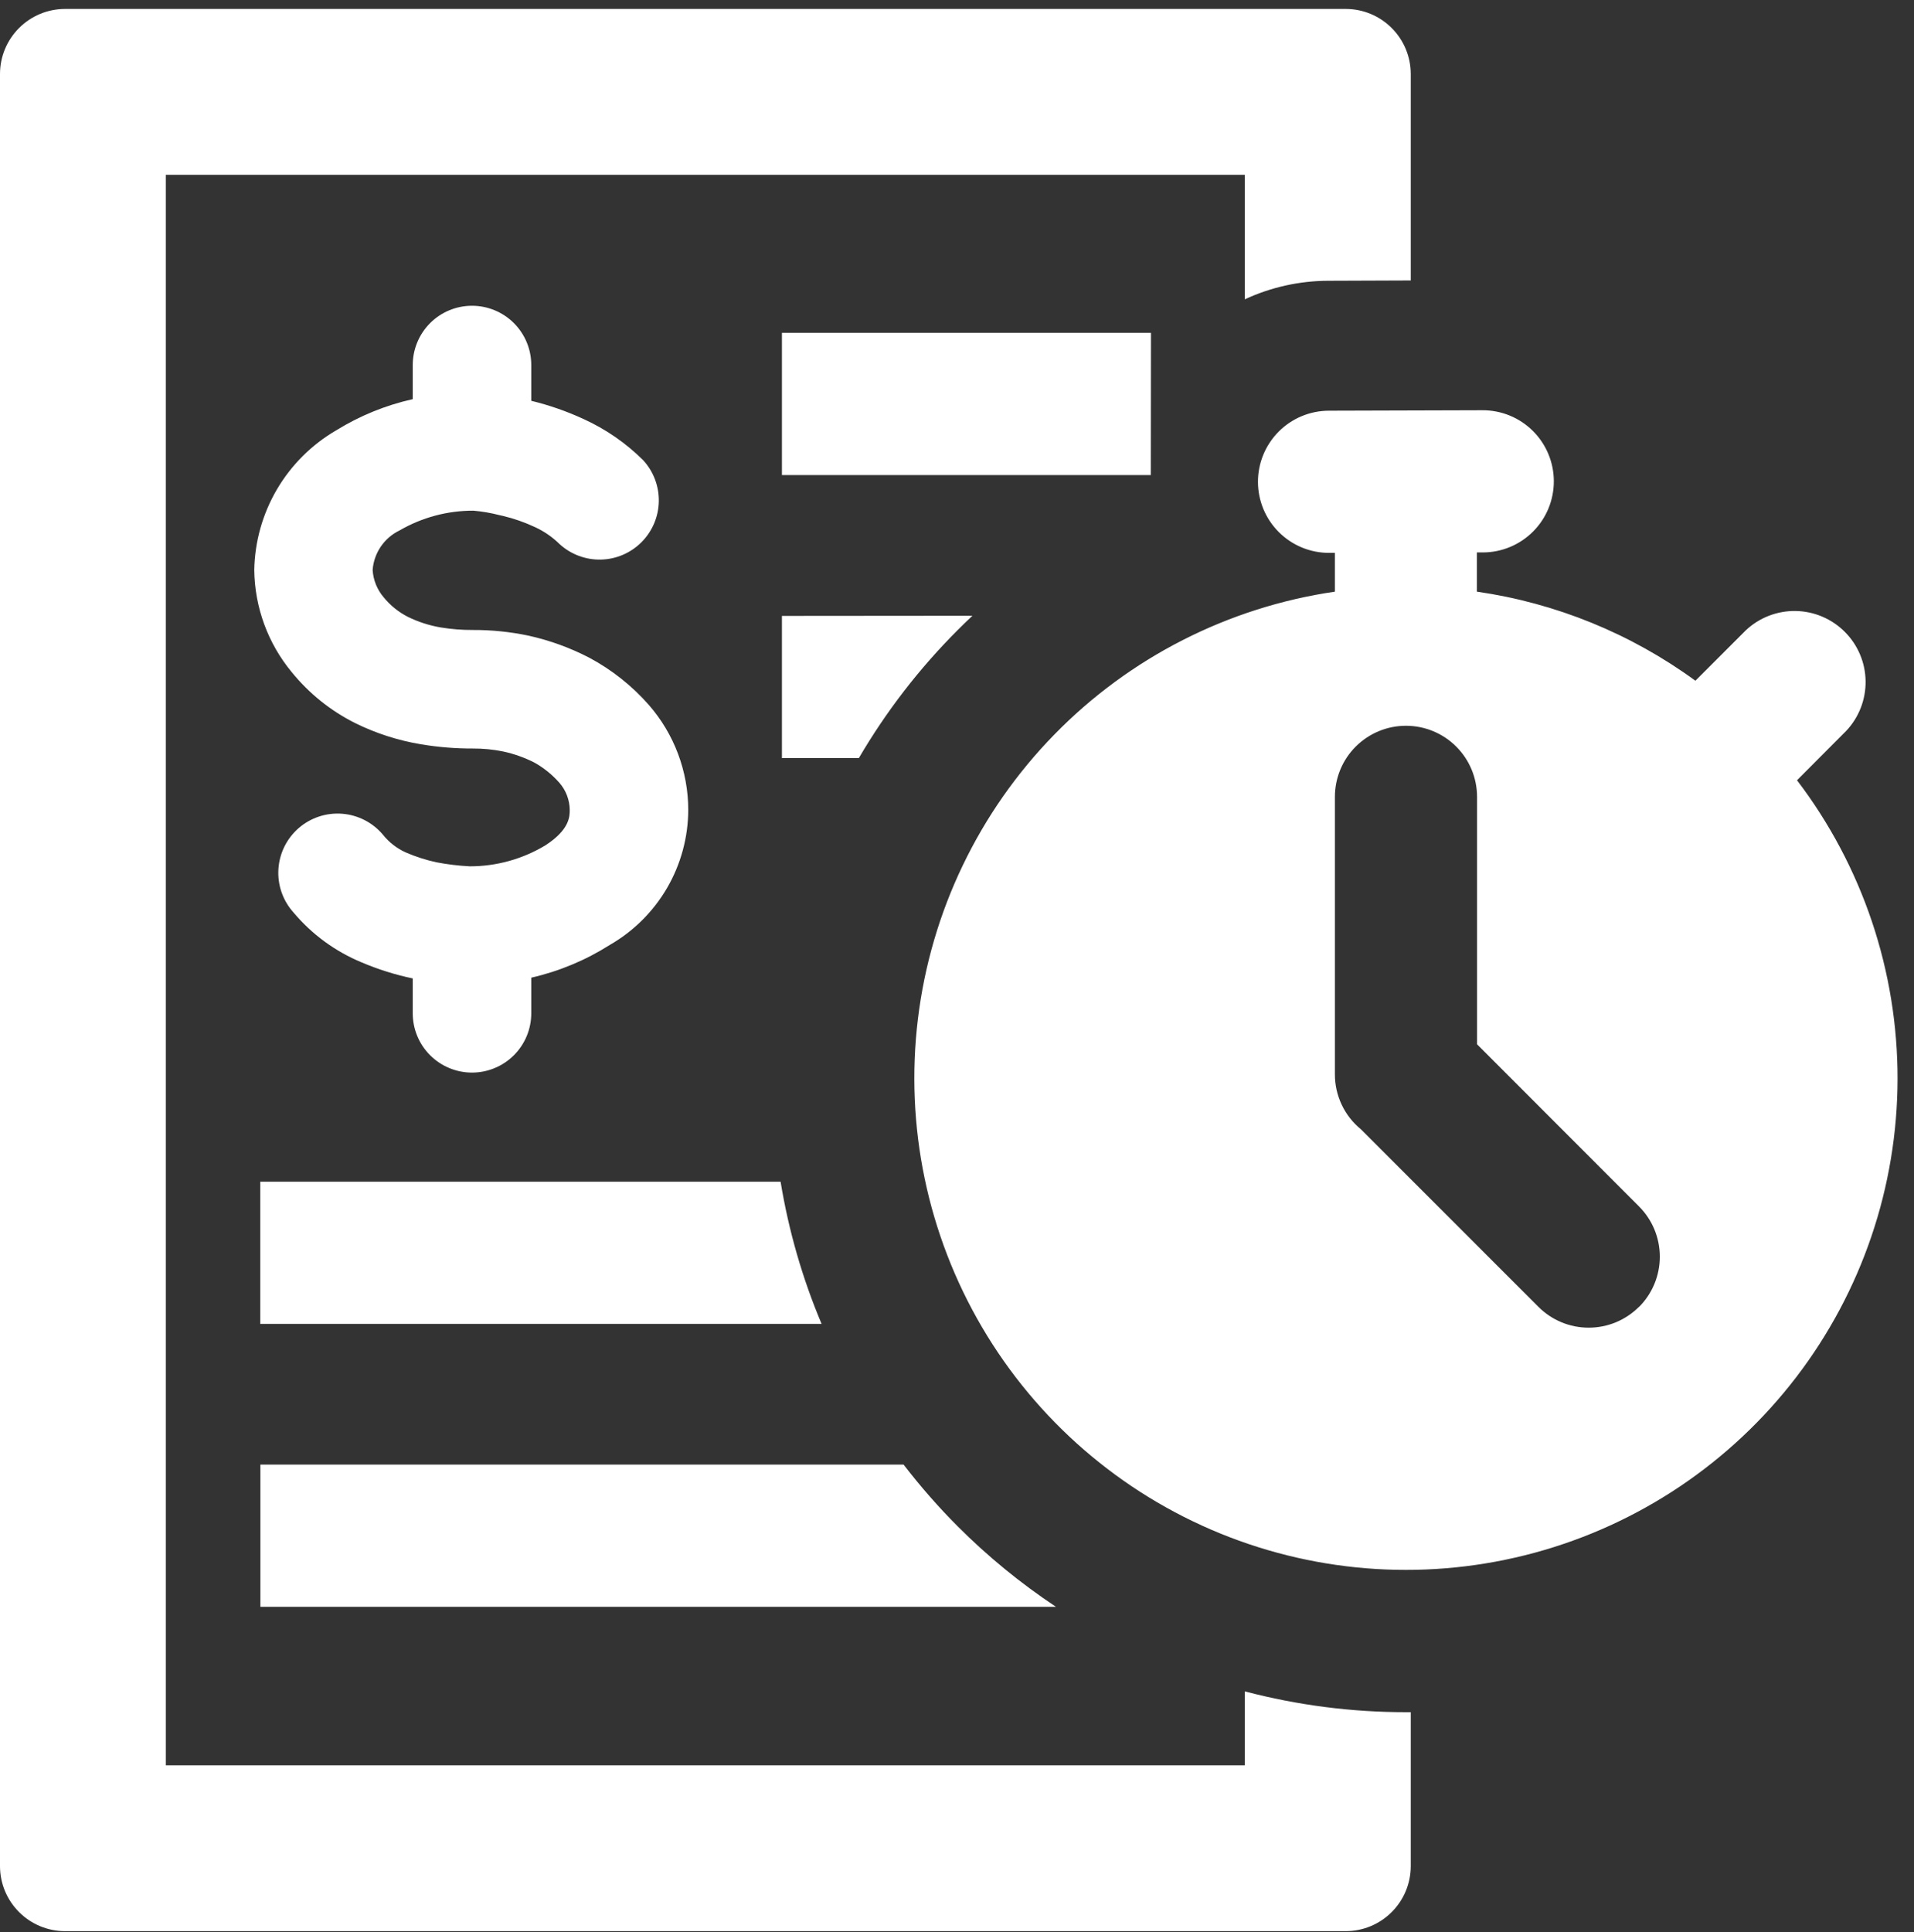 <svg width="107" height="108" viewBox="0 0 107 108" fill="none" xmlns="http://www.w3.org/2000/svg">
<rect x="0" y="0" width="107" height="108" fill="#333333" stroke="none"/>
<path d="M69.589 94.535C72.53 95.309 75.558 95.7 78.6 95.698H78.867V104.315C78.863 105.276 78.479 106.196 77.798 106.874C77.118 107.553 76.197 107.935 75.236 107.937H3.631C2.669 107.935 1.746 107.552 1.066 106.871C0.385 106.191 0.002 105.269 0 104.307V4.131C0.002 3.169 0.385 2.246 1.066 1.566C1.746 0.885 2.669 0.502 3.631 0.5H75.236C76.199 0.502 77.121 0.885 77.801 1.566C78.482 2.246 78.865 3.169 78.867 4.131V15.676L74.266 15.693C72.65 15.696 71.055 16.05 69.589 16.73V9.77H9.27V98.668H69.589V94.535ZM36.267 39.394C37.689 41.02 38.474 43.107 38.476 45.267C38.471 46.799 38.063 48.302 37.294 49.627C36.524 50.951 35.42 52.05 34.092 52.813C32.743 53.67 31.257 54.289 29.7 54.645V56.636C29.7 57.072 29.614 57.502 29.448 57.904C29.281 58.306 29.037 58.672 28.729 58.979C28.422 59.287 28.056 59.531 27.654 59.697C27.253 59.864 26.822 59.95 26.387 59.95C25.952 59.95 25.521 59.864 25.119 59.697C24.717 59.531 24.352 59.287 24.044 58.979C23.736 58.672 23.492 58.306 23.326 57.904C23.159 57.502 23.074 57.072 23.074 56.636V54.687C22.096 54.482 21.141 54.182 20.221 53.792C18.739 53.179 17.428 52.218 16.398 50.989C16.105 50.661 15.881 50.279 15.738 49.863C15.595 49.448 15.536 49.008 15.565 48.57C15.594 48.132 15.709 47.704 15.904 47.31C16.1 46.917 16.372 46.567 16.704 46.279C17.036 45.992 17.422 45.774 17.84 45.637C18.257 45.5 18.697 45.448 19.135 45.483C19.573 45.518 19.999 45.64 20.39 45.841C20.78 46.042 21.127 46.319 21.409 46.656C21.749 47.08 22.185 47.419 22.68 47.643C23.233 47.883 23.807 48.068 24.395 48.195C25.011 48.314 25.635 48.389 26.261 48.421C27.75 48.423 29.211 48.018 30.486 47.25C31.85 46.371 31.85 45.627 31.85 45.267C31.844 44.71 31.639 44.173 31.273 43.753C30.874 43.3 30.402 42.918 29.875 42.623C29.324 42.343 28.739 42.135 28.135 42.004C27.574 41.889 27.002 41.833 26.428 41.837C25.464 41.84 24.502 41.761 23.551 41.603C22.26 41.39 21.008 40.987 19.836 40.406C18.471 39.719 17.267 38.75 16.305 37.562C14.976 35.955 14.238 33.941 14.214 31.856C14.243 30.271 14.68 28.72 15.483 27.352C16.286 25.985 17.428 24.848 18.799 24.051C20.117 23.236 21.562 22.648 23.074 22.31V20.403C23.074 19.524 23.423 18.682 24.044 18.06C24.665 17.439 25.508 17.09 26.387 17.09C27.265 17.09 28.108 17.439 28.729 18.06C29.351 18.682 29.7 19.524 29.7 20.403V22.402C30.701 22.645 31.676 22.984 32.611 23.415C33.855 23.979 34.989 24.761 35.958 25.724C36.535 26.353 36.847 27.18 36.83 28.034C36.812 28.887 36.465 29.701 35.862 30.305C35.259 30.909 34.446 31.258 33.592 31.277C32.739 31.296 31.911 30.985 31.281 30.409C30.877 30.012 30.407 29.689 29.892 29.455C29.323 29.19 28.729 28.982 28.118 28.836L27.926 28.794C27.449 28.67 26.962 28.586 26.47 28.543C25.019 28.538 23.593 28.919 22.337 29.648C21.915 29.851 21.553 30.163 21.289 30.55C21.025 30.938 20.867 31.388 20.832 31.856C20.866 32.42 21.083 32.958 21.451 33.387C21.819 33.839 22.278 34.209 22.798 34.475C23.379 34.761 23.999 34.961 24.638 35.069C25.23 35.167 25.829 35.214 26.428 35.211C27.477 35.206 28.523 35.313 29.549 35.529C30.733 35.791 31.878 36.207 32.954 36.767C34.206 37.438 35.328 38.328 36.267 39.394ZM43.638 66.048C44.086 68.779 44.855 71.447 45.93 73.996H14.549V66.048H43.638ZM53.543 85.316C55.218 86.992 57.057 88.497 59.031 89.808H14.557V81.86H50.514C51.452 83.076 52.458 84.23 53.543 85.316ZM64.344 18.604H43.713V26.552H64.335L64.344 18.604ZM54.363 34.416C54.084 34.678 53.811 34.943 53.543 35.211C51.401 37.352 49.542 39.758 48.013 42.372H43.713V34.425L54.363 34.416ZM100.46 43.611C104.113 48.407 106.088 54.271 106.08 60.3C106.072 66.329 104.081 72.188 100.415 76.975C96.749 81.761 91.611 85.209 85.792 86.787C79.973 88.366 73.797 87.987 68.215 85.709C62.632 83.431 57.954 79.381 54.9 74.183C51.847 68.984 50.587 62.926 51.316 56.941C52.045 50.956 54.722 45.377 58.934 41.063C63.146 36.749 68.66 33.941 74.626 33.069V30.902H74.308C73.254 30.905 72.242 30.488 71.495 29.744C70.748 29.001 70.328 27.991 70.325 26.937C70.323 25.883 70.74 24.871 71.483 24.124C72.227 23.378 73.237 22.957 74.291 22.955L82.875 22.93H82.883C83.937 22.927 84.948 23.344 85.695 24.087C86.442 24.831 86.863 25.841 86.865 26.895C86.867 27.949 86.451 28.961 85.707 29.707C84.963 30.454 83.954 30.875 82.9 30.877H82.565V33.069C86.982 33.706 91.176 35.415 94.779 38.047L97.591 35.236C98.343 34.525 99.343 34.135 100.378 34.15C101.413 34.165 102.401 34.584 103.132 35.316C103.864 36.048 104.281 37.037 104.294 38.072C104.307 39.108 103.916 40.107 103.204 40.858L100.46 43.611ZM91.626 73.051C91.995 72.682 92.288 72.243 92.488 71.761C92.688 71.279 92.79 70.762 92.79 70.24C92.79 69.718 92.688 69.201 92.488 68.718C92.288 68.236 91.995 67.798 91.626 67.429L82.573 58.368V44.539C82.573 43.485 82.155 42.474 81.409 41.729C80.664 40.984 79.653 40.565 78.6 40.565C77.546 40.565 76.535 40.984 75.79 41.729C75.044 42.474 74.626 43.485 74.626 44.539V60.041C74.624 60.631 74.754 61.212 75.006 61.745C75.258 62.278 75.625 62.747 76.081 63.12L86.004 73.042C86.373 73.412 86.811 73.705 87.293 73.905C87.775 74.105 88.292 74.207 88.814 74.207C89.337 74.207 89.854 74.105 90.336 73.905C90.818 73.705 91.256 73.412 91.626 73.042V73.051Z" fill="white"/>
</svg>
